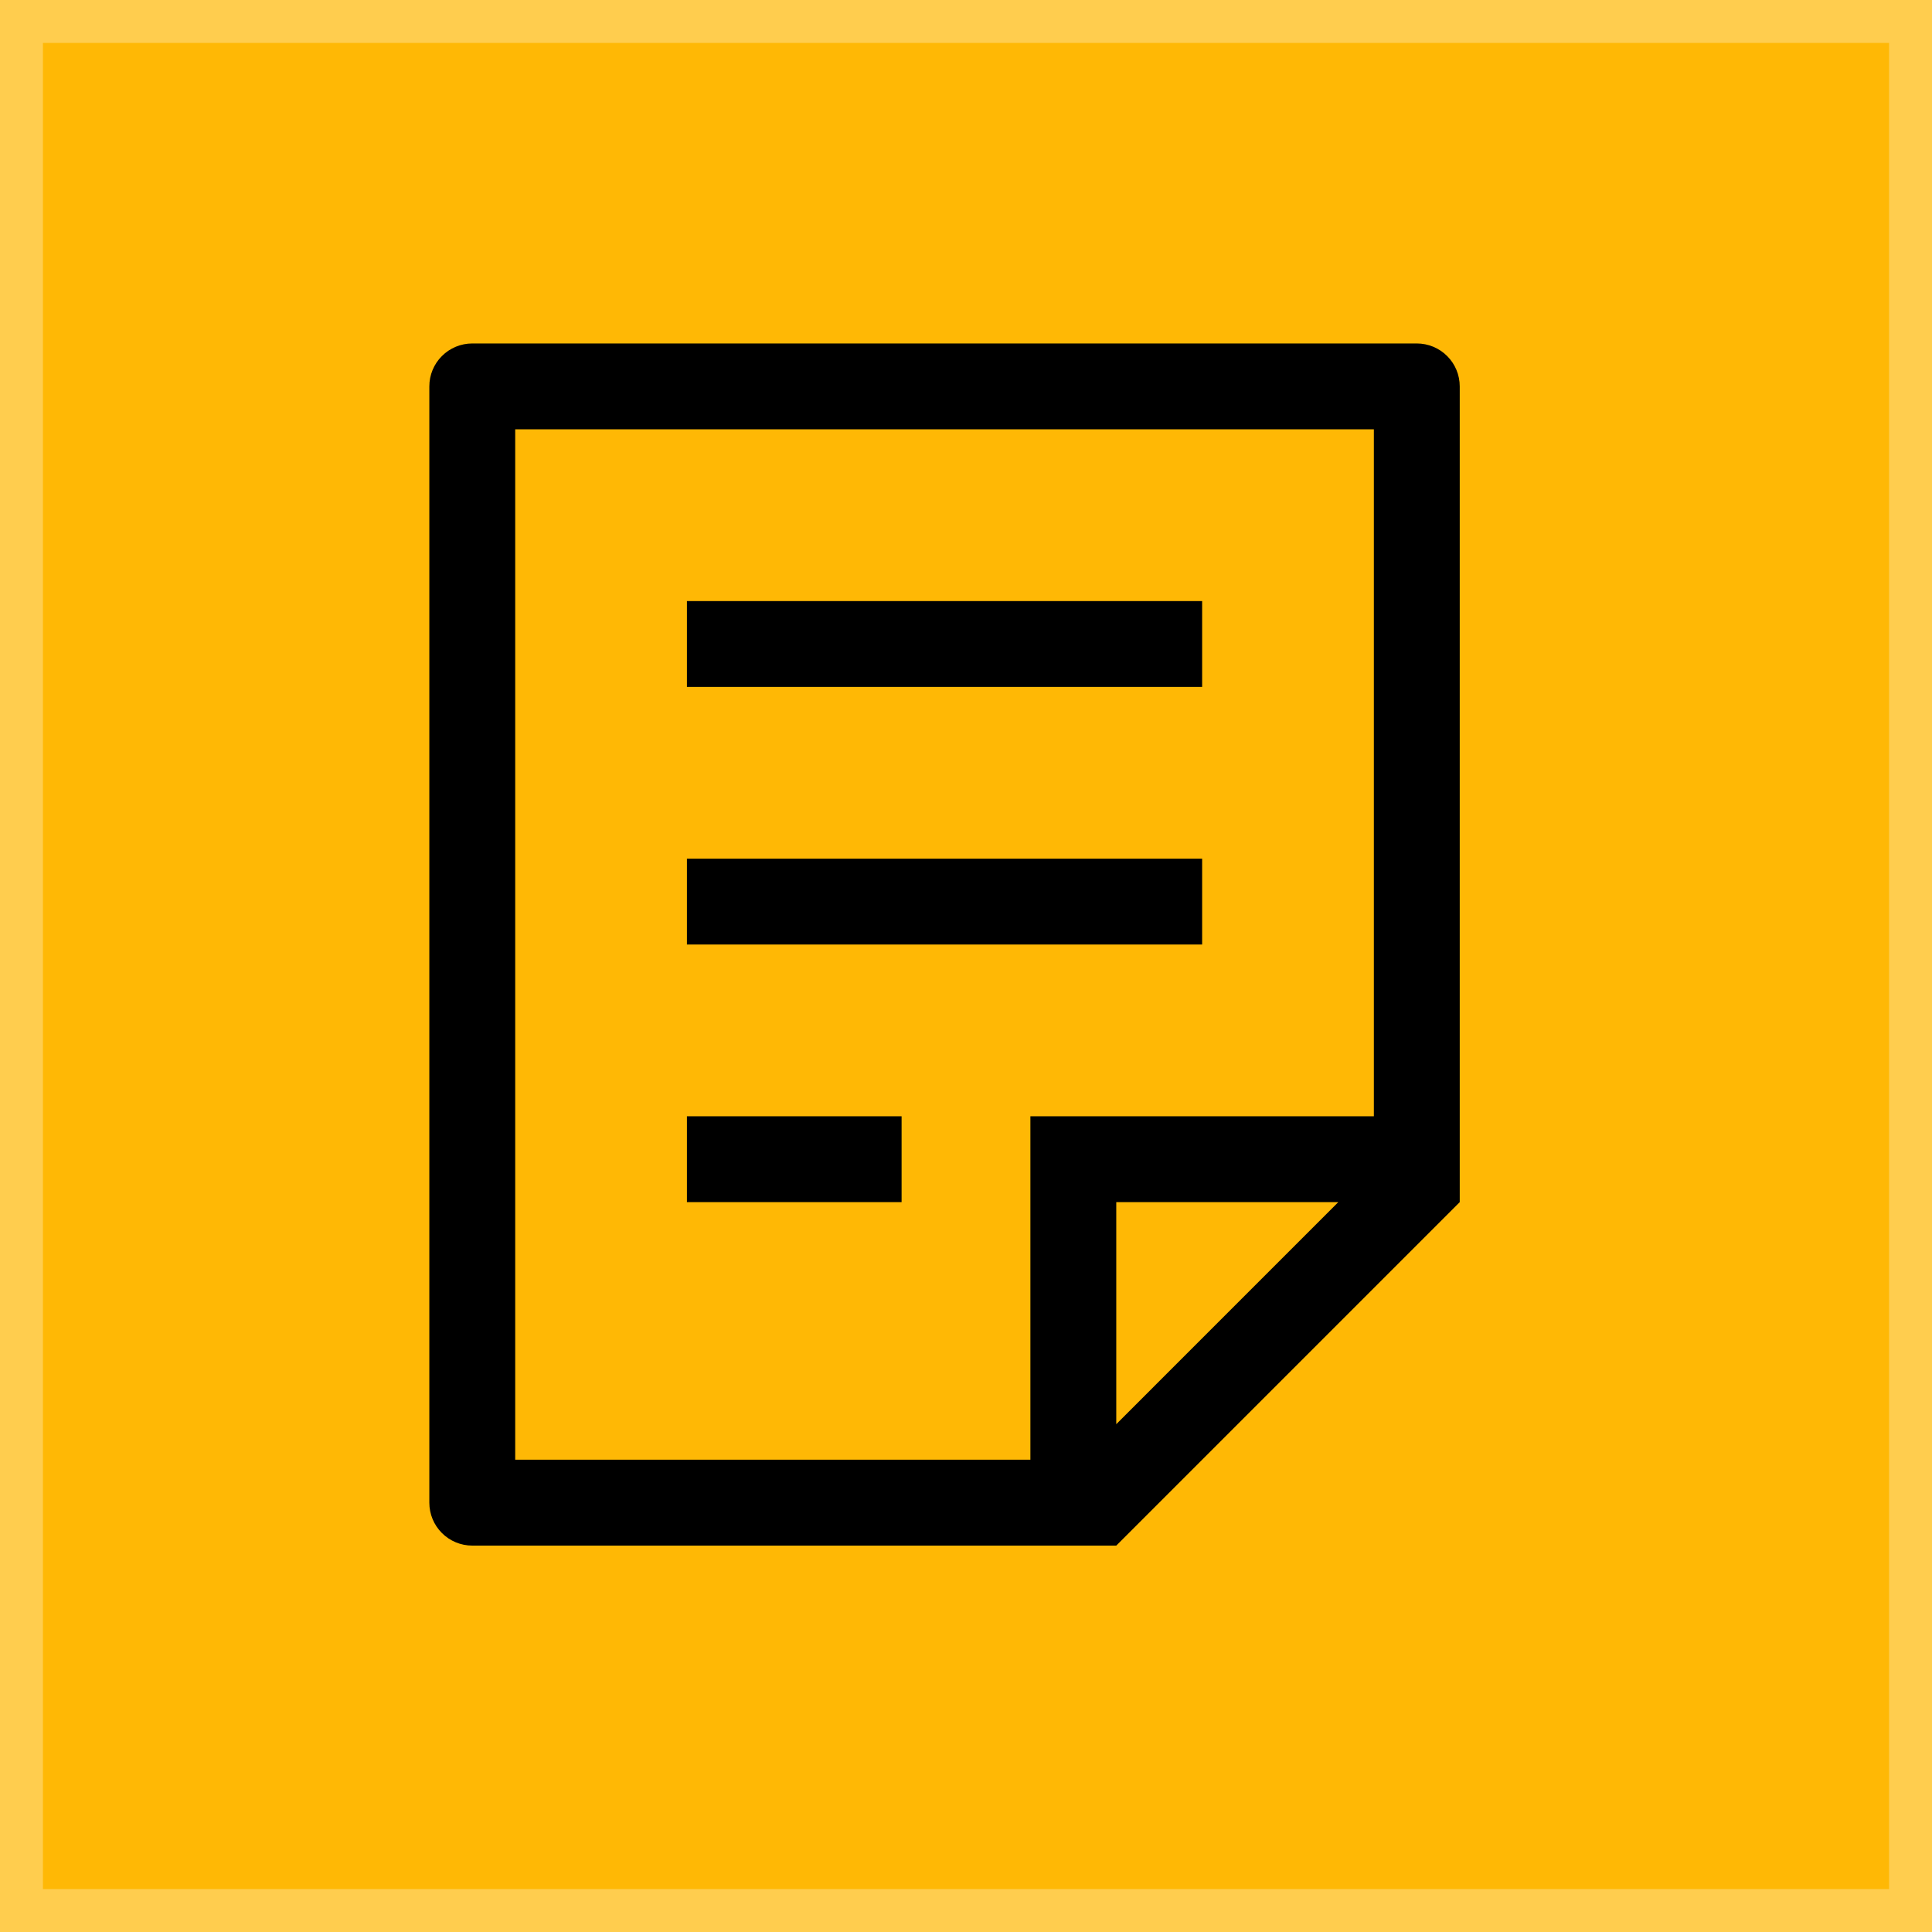 <?xml version="1.0" encoding="UTF-8"?> <svg xmlns="http://www.w3.org/2000/svg" width="45" height="45" viewBox="0 0 45 45" fill="none"><rect width="45" height="45" fill="#FFB805"></rect><rect x="0.5" y="0.5" width="44" height="44" stroke="white" stroke-opacity="0.29"></rect><path d="M32 26H24V34H12V10H32V26ZM31.172 28L26 33.172V28H31.172ZM11 36H26L34 28V9C34 8.735 33.895 8.48 33.707 8.293C33.52 8.105 33.265 8 33 8H11C10.735 8 10.48 8.105 10.293 8.293C10.105 8.48 10 8.735 10 9V35C10 35.265 10.105 35.52 10.293 35.707C10.48 35.895 10.735 36 11 36ZM16 22H28V20H16V22ZM16 28H21V26H16V28ZM16 16H28V14H16V16Z" fill="black"></path></svg> 